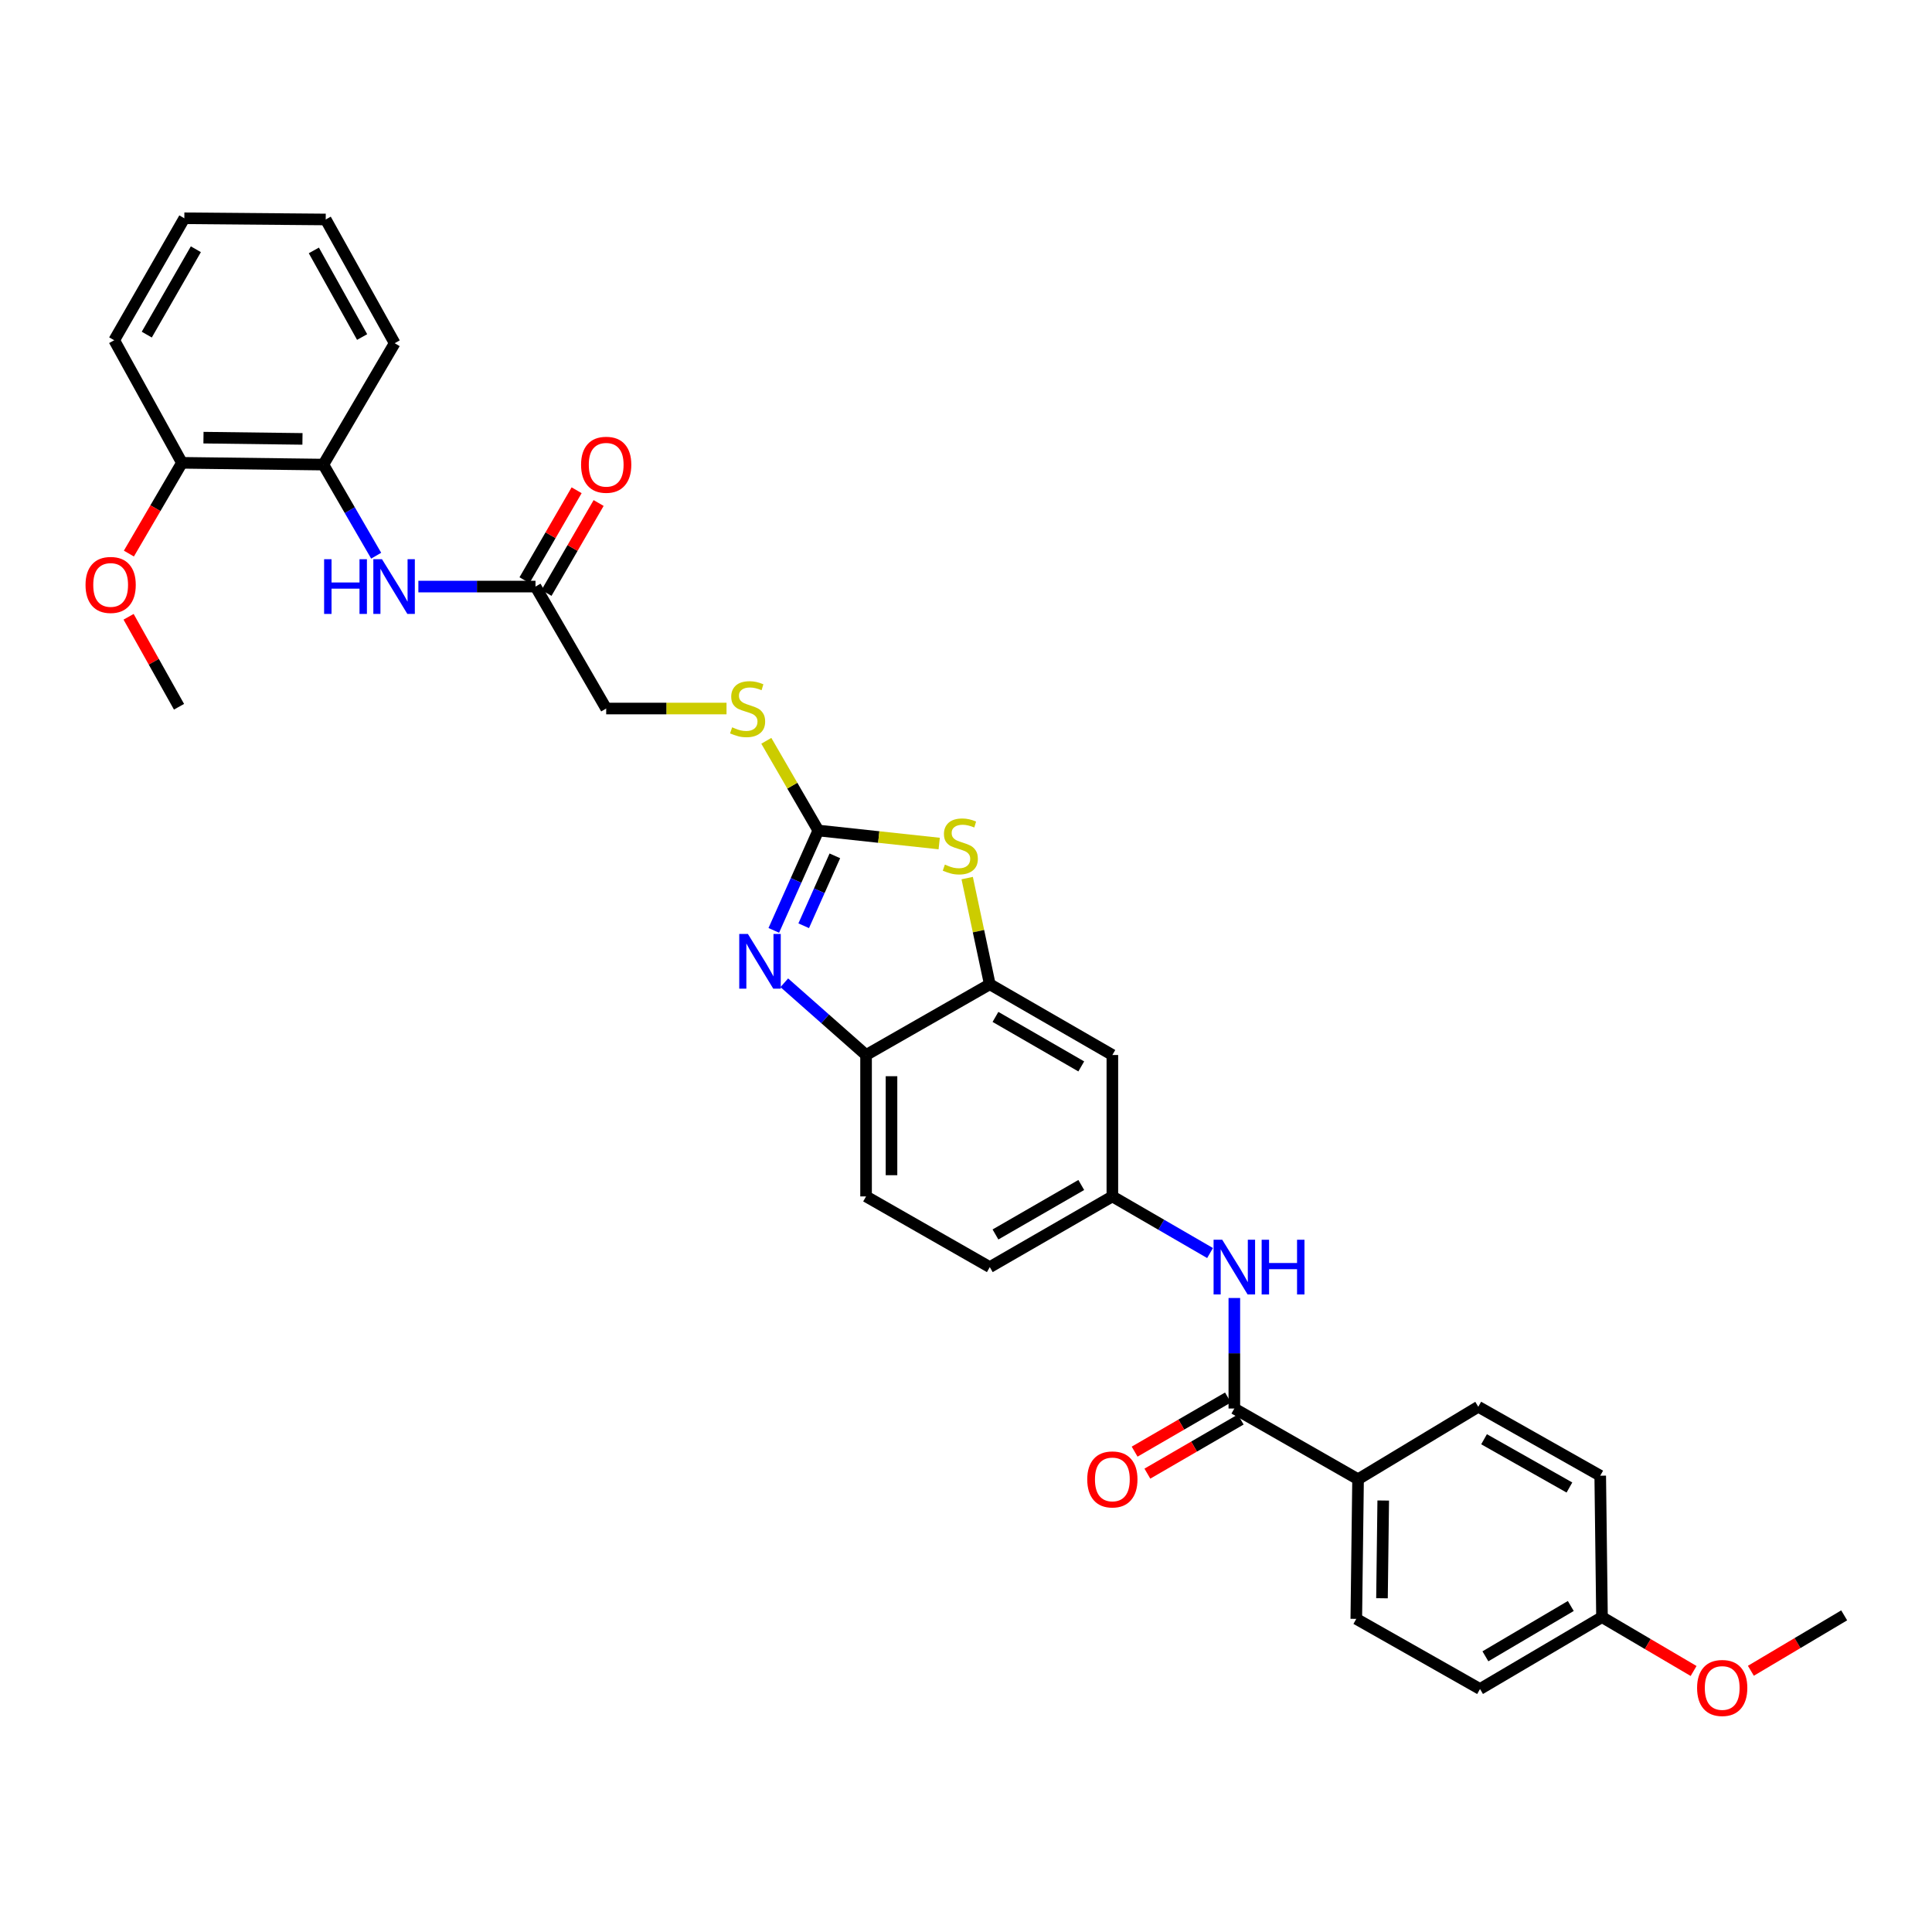 <?xml version='1.0' encoding='iso-8859-1'?>
<svg version='1.1' baseProfile='full'
              xmlns='http://www.w3.org/2000/svg'
                      xmlns:rdkit='http://www.rdkit.org/xml'
                      xmlns:xlink='http://www.w3.org/1999/xlink'
                  xml:space='preserve'
width='1000px' height='1000px' viewBox='0 0 1000 1000'>
<!-- END OF HEADER -->
<rect style='opacity:1.0;fill:#FFFFFF;stroke:none' width='1000' height='1000' x='0' y='0'> </rect>
<path class='bond-0' d='M 423.555,429.869 L 412.034,455.715' style='fill:none;fill-rule:evenodd;stroke:#000000;stroke-width:6px;stroke-linecap:butt;stroke-linejoin:miter;stroke-opacity:1' />
<path class='bond-0' d='M 412.034,455.715 L 400.512,481.561' style='fill:none;fill-rule:evenodd;stroke:#0000FF;stroke-width:6px;stroke-linecap:butt;stroke-linejoin:miter;stroke-opacity:1' />
<path class='bond-0' d='M 432.122,442.982 L 424.057,461.074' style='fill:none;fill-rule:evenodd;stroke:#000000;stroke-width:6px;stroke-linecap:butt;stroke-linejoin:miter;stroke-opacity:1' />
<path class='bond-0' d='M 424.057,461.074 L 415.992,479.167' style='fill:none;fill-rule:evenodd;stroke:#0000FF;stroke-width:6px;stroke-linecap:butt;stroke-linejoin:miter;stroke-opacity:1' />
<path class='bond-1' d='M 423.555,429.869 L 454.843,433.24' style='fill:none;fill-rule:evenodd;stroke:#000000;stroke-width:6px;stroke-linecap:butt;stroke-linejoin:miter;stroke-opacity:1' />
<path class='bond-1' d='M 454.843,433.24 L 486.131,436.612' style='fill:none;fill-rule:evenodd;stroke:#CCCC00;stroke-width:6px;stroke-linecap:butt;stroke-linejoin:miter;stroke-opacity:1' />
<path class='bond-10' d='M 423.555,429.869 L 410.099,406.654' style='fill:none;fill-rule:evenodd;stroke:#000000;stroke-width:6px;stroke-linecap:butt;stroke-linejoin:miter;stroke-opacity:1' />
<path class='bond-10' d='M 410.099,406.654 L 396.643,383.439' style='fill:none;fill-rule:evenodd;stroke:#CCCC00;stroke-width:6px;stroke-linecap:butt;stroke-linejoin:miter;stroke-opacity:1' />
<path class='bond-4' d='M 405.945,508.678 L 427.109,527.373' style='fill:none;fill-rule:evenodd;stroke:#0000FF;stroke-width:6px;stroke-linecap:butt;stroke-linejoin:miter;stroke-opacity:1' />
<path class='bond-4' d='M 427.109,527.373 L 448.273,546.067' style='fill:none;fill-rule:evenodd;stroke:#000000;stroke-width:6px;stroke-linecap:butt;stroke-linejoin:miter;stroke-opacity:1' />
<path class='bond-2' d='M 500.616,454.501 L 506.465,481.979' style='fill:none;fill-rule:evenodd;stroke:#CCCC00;stroke-width:6px;stroke-linecap:butt;stroke-linejoin:miter;stroke-opacity:1' />
<path class='bond-2' d='M 506.465,481.979 L 512.314,509.458' style='fill:none;fill-rule:evenodd;stroke:#000000;stroke-width:6px;stroke-linecap:butt;stroke-linejoin:miter;stroke-opacity:1' />
<path class='bond-7' d='M 512.314,509.458 L 575.756,546.067' style='fill:none;fill-rule:evenodd;stroke:#000000;stroke-width:6px;stroke-linecap:butt;stroke-linejoin:miter;stroke-opacity:1' />
<path class='bond-7' d='M 515.251,526.351 L 559.66,551.977' style='fill:none;fill-rule:evenodd;stroke:#000000;stroke-width:6px;stroke-linecap:butt;stroke-linejoin:miter;stroke-opacity:1' />
<path class='bond-32' d='M 512.314,509.458 L 448.273,546.067' style='fill:none;fill-rule:evenodd;stroke:#000000;stroke-width:6px;stroke-linecap:butt;stroke-linejoin:miter;stroke-opacity:1' />
<path class='bond-3' d='M 638.89,729.048 L 638.89,700.445' style='fill:none;fill-rule:evenodd;stroke:#000000;stroke-width:6px;stroke-linecap:butt;stroke-linejoin:miter;stroke-opacity:1' />
<path class='bond-3' d='M 638.89,700.445 L 638.89,671.841' style='fill:none;fill-rule:evenodd;stroke:#0000FF;stroke-width:6px;stroke-linecap:butt;stroke-linejoin:miter;stroke-opacity:1' />
<path class='bond-11' d='M 638.89,729.048 L 702.931,765.658' style='fill:none;fill-rule:evenodd;stroke:#000000;stroke-width:6px;stroke-linecap:butt;stroke-linejoin:miter;stroke-opacity:1' />
<path class='bond-13' d='M 635.588,723.355 L 611.433,737.361' style='fill:none;fill-rule:evenodd;stroke:#000000;stroke-width:6px;stroke-linecap:butt;stroke-linejoin:miter;stroke-opacity:1' />
<path class='bond-13' d='M 611.433,737.361 L 587.278,751.368' style='fill:none;fill-rule:evenodd;stroke:#FF0000;stroke-width:6px;stroke-linecap:butt;stroke-linejoin:miter;stroke-opacity:1' />
<path class='bond-13' d='M 642.191,734.742 L 618.037,748.749' style='fill:none;fill-rule:evenodd;stroke:#000000;stroke-width:6px;stroke-linecap:butt;stroke-linejoin:miter;stroke-opacity:1' />
<path class='bond-13' d='M 618.037,748.749 L 593.882,762.755' style='fill:none;fill-rule:evenodd;stroke:#FF0000;stroke-width:6px;stroke-linecap:butt;stroke-linejoin:miter;stroke-opacity:1' />
<path class='bond-16' d='M 448.273,546.067 L 448.273,619.264' style='fill:none;fill-rule:evenodd;stroke:#000000;stroke-width:6px;stroke-linecap:butt;stroke-linejoin:miter;stroke-opacity:1' />
<path class='bond-16' d='M 461.437,557.047 L 461.437,608.284' style='fill:none;fill-rule:evenodd;stroke:#000000;stroke-width:6px;stroke-linecap:butt;stroke-linejoin:miter;stroke-opacity:1' />
<path class='bond-5' d='M 626.325,648.57 L 601.041,633.917' style='fill:none;fill-rule:evenodd;stroke:#0000FF;stroke-width:6px;stroke-linecap:butt;stroke-linejoin:miter;stroke-opacity:1' />
<path class='bond-5' d='M 601.041,633.917 L 575.756,619.264' style='fill:none;fill-rule:evenodd;stroke:#000000;stroke-width:6px;stroke-linecap:butt;stroke-linejoin:miter;stroke-opacity:1' />
<path class='bond-6' d='M 216.549,303.608 L 246.862,303.608' style='fill:none;fill-rule:evenodd;stroke:#0000FF;stroke-width:6px;stroke-linecap:butt;stroke-linejoin:miter;stroke-opacity:1' />
<path class='bond-6' d='M 246.862,303.608 L 277.176,303.608' style='fill:none;fill-rule:evenodd;stroke:#000000;stroke-width:6px;stroke-linecap:butt;stroke-linejoin:miter;stroke-opacity:1' />
<path class='bond-9' d='M 194.71,287.624 L 181.04,264.049' style='fill:none;fill-rule:evenodd;stroke:#0000FF;stroke-width:6px;stroke-linecap:butt;stroke-linejoin:miter;stroke-opacity:1' />
<path class='bond-9' d='M 181.04,264.049 L 167.37,240.474' style='fill:none;fill-rule:evenodd;stroke:#000000;stroke-width:6px;stroke-linecap:butt;stroke-linejoin:miter;stroke-opacity:1' />
<path class='bond-12' d='M 575.756,546.067 L 575.756,619.264' style='fill:none;fill-rule:evenodd;stroke:#000000;stroke-width:6px;stroke-linecap:butt;stroke-linejoin:miter;stroke-opacity:1' />
<path class='bond-8' d='M 277.176,303.608 L 313.763,366.735' style='fill:none;fill-rule:evenodd;stroke:#000000;stroke-width:6px;stroke-linecap:butt;stroke-linejoin:miter;stroke-opacity:1' />
<path class='bond-15' d='M 282.871,306.908 L 296.359,283.633' style='fill:none;fill-rule:evenodd;stroke:#000000;stroke-width:6px;stroke-linecap:butt;stroke-linejoin:miter;stroke-opacity:1' />
<path class='bond-15' d='M 296.359,283.633 L 309.847,260.359' style='fill:none;fill-rule:evenodd;stroke:#FF0000;stroke-width:6px;stroke-linecap:butt;stroke-linejoin:miter;stroke-opacity:1' />
<path class='bond-15' d='M 271.481,300.308 L 284.97,277.033' style='fill:none;fill-rule:evenodd;stroke:#000000;stroke-width:6px;stroke-linecap:butt;stroke-linejoin:miter;stroke-opacity:1' />
<path class='bond-15' d='M 284.97,277.033 L 298.458,253.758' style='fill:none;fill-rule:evenodd;stroke:#FF0000;stroke-width:6px;stroke-linecap:butt;stroke-linejoin:miter;stroke-opacity:1' />
<path class='bond-14' d='M 167.37,240.474 L 94.173,239.553' style='fill:none;fill-rule:evenodd;stroke:#000000;stroke-width:6px;stroke-linecap:butt;stroke-linejoin:miter;stroke-opacity:1' />
<path class='bond-14' d='M 156.556,227.173 L 105.318,226.528' style='fill:none;fill-rule:evenodd;stroke:#000000;stroke-width:6px;stroke-linecap:butt;stroke-linejoin:miter;stroke-opacity:1' />
<path class='bond-26' d='M 167.37,240.474 L 204.286,177.64' style='fill:none;fill-rule:evenodd;stroke:#000000;stroke-width:6px;stroke-linecap:butt;stroke-linejoin:miter;stroke-opacity:1' />
<path class='bond-19' d='M 376.05,366.735 L 344.907,366.735' style='fill:none;fill-rule:evenodd;stroke:#CCCC00;stroke-width:6px;stroke-linecap:butt;stroke-linejoin:miter;stroke-opacity:1' />
<path class='bond-19' d='M 344.907,366.735 L 313.763,366.735' style='fill:none;fill-rule:evenodd;stroke:#000000;stroke-width:6px;stroke-linecap:butt;stroke-linejoin:miter;stroke-opacity:1' />
<path class='bond-17' d='M 702.931,765.658 L 702.016,837.926' style='fill:none;fill-rule:evenodd;stroke:#000000;stroke-width:6px;stroke-linecap:butt;stroke-linejoin:miter;stroke-opacity:1' />
<path class='bond-17' d='M 715.956,776.665 L 715.316,827.252' style='fill:none;fill-rule:evenodd;stroke:#000000;stroke-width:6px;stroke-linecap:butt;stroke-linejoin:miter;stroke-opacity:1' />
<path class='bond-18' d='M 702.931,765.658 L 765.151,728.142' style='fill:none;fill-rule:evenodd;stroke:#000000;stroke-width:6px;stroke-linecap:butt;stroke-linejoin:miter;stroke-opacity:1' />
<path class='bond-33' d='M 575.756,619.264 L 512.314,655.851' style='fill:none;fill-rule:evenodd;stroke:#000000;stroke-width:6px;stroke-linecap:butt;stroke-linejoin:miter;stroke-opacity:1' />
<path class='bond-33' d='M 559.663,613.349 L 515.254,638.96' style='fill:none;fill-rule:evenodd;stroke:#000000;stroke-width:6px;stroke-linecap:butt;stroke-linejoin:miter;stroke-opacity:1' />
<path class='bond-24' d='M 94.173,239.553 L 80.442,263.042' style='fill:none;fill-rule:evenodd;stroke:#000000;stroke-width:6px;stroke-linecap:butt;stroke-linejoin:miter;stroke-opacity:1' />
<path class='bond-24' d='M 80.442,263.042 L 66.71,286.531' style='fill:none;fill-rule:evenodd;stroke:#FF0000;stroke-width:6px;stroke-linecap:butt;stroke-linejoin:miter;stroke-opacity:1' />
<path class='bond-27' d='M 94.173,239.553 L 59.114,176.111' style='fill:none;fill-rule:evenodd;stroke:#000000;stroke-width:6px;stroke-linecap:butt;stroke-linejoin:miter;stroke-opacity:1' />
<path class='bond-20' d='M 448.273,619.264 L 512.314,655.851' style='fill:none;fill-rule:evenodd;stroke:#000000;stroke-width:6px;stroke-linecap:butt;stroke-linejoin:miter;stroke-opacity:1' />
<path class='bond-22' d='M 702.016,837.926 L 766.057,874.228' style='fill:none;fill-rule:evenodd;stroke:#000000;stroke-width:6px;stroke-linecap:butt;stroke-linejoin:miter;stroke-opacity:1' />
<path class='bond-23' d='M 765.151,728.142 L 828.277,763.822' style='fill:none;fill-rule:evenodd;stroke:#000000;stroke-width:6px;stroke-linecap:butt;stroke-linejoin:miter;stroke-opacity:1' />
<path class='bond-23' d='M 768.142,744.953 L 812.331,769.93' style='fill:none;fill-rule:evenodd;stroke:#000000;stroke-width:6px;stroke-linecap:butt;stroke-linejoin:miter;stroke-opacity:1' />
<path class='bond-21' d='M 829.191,837.019 L 828.277,763.822' style='fill:none;fill-rule:evenodd;stroke:#000000;stroke-width:6px;stroke-linecap:butt;stroke-linejoin:miter;stroke-opacity:1' />
<path class='bond-25' d='M 829.191,837.019 L 852.899,850.96' style='fill:none;fill-rule:evenodd;stroke:#000000;stroke-width:6px;stroke-linecap:butt;stroke-linejoin:miter;stroke-opacity:1' />
<path class='bond-25' d='M 852.899,850.96 L 876.607,864.901' style='fill:none;fill-rule:evenodd;stroke:#FF0000;stroke-width:6px;stroke-linecap:butt;stroke-linejoin:miter;stroke-opacity:1' />
<path class='bond-35' d='M 829.191,837.019 L 766.057,874.228' style='fill:none;fill-rule:evenodd;stroke:#000000;stroke-width:6px;stroke-linecap:butt;stroke-linejoin:miter;stroke-opacity:1' />
<path class='bond-35' d='M 813.038,831.26 L 768.844,857.306' style='fill:none;fill-rule:evenodd;stroke:#000000;stroke-width:6px;stroke-linecap:butt;stroke-linejoin:miter;stroke-opacity:1' />
<path class='bond-28' d='M 66.558,319.249 L 79.609,342.531' style='fill:none;fill-rule:evenodd;stroke:#FF0000;stroke-width:6px;stroke-linecap:butt;stroke-linejoin:miter;stroke-opacity:1' />
<path class='bond-28' d='M 79.609,342.531 L 92.659,365.814' style='fill:none;fill-rule:evenodd;stroke:#000000;stroke-width:6px;stroke-linecap:butt;stroke-linejoin:miter;stroke-opacity:1' />
<path class='bond-29' d='M 906.247,864.794 L 930.396,850.45' style='fill:none;fill-rule:evenodd;stroke:#FF0000;stroke-width:6px;stroke-linecap:butt;stroke-linejoin:miter;stroke-opacity:1' />
<path class='bond-29' d='M 930.396,850.45 L 954.545,836.105' style='fill:none;fill-rule:evenodd;stroke:#000000;stroke-width:6px;stroke-linecap:butt;stroke-linejoin:miter;stroke-opacity:1' />
<path class='bond-30' d='M 204.286,177.64 L 168.591,113.599' style='fill:none;fill-rule:evenodd;stroke:#000000;stroke-width:6px;stroke-linecap:butt;stroke-linejoin:miter;stroke-opacity:1' />
<path class='bond-30' d='M 187.434,174.443 L 162.447,129.614' style='fill:none;fill-rule:evenodd;stroke:#000000;stroke-width:6px;stroke-linecap:butt;stroke-linejoin:miter;stroke-opacity:1' />
<path class='bond-34' d='M 59.114,176.111 L 95.409,112.977' style='fill:none;fill-rule:evenodd;stroke:#000000;stroke-width:6px;stroke-linecap:butt;stroke-linejoin:miter;stroke-opacity:1' />
<path class='bond-34' d='M 75.97,173.202 L 101.377,129.008' style='fill:none;fill-rule:evenodd;stroke:#000000;stroke-width:6px;stroke-linecap:butt;stroke-linejoin:miter;stroke-opacity:1' />
<path class='bond-31' d='M 168.591,113.599 L 95.409,112.977' style='fill:none;fill-rule:evenodd;stroke:#000000;stroke-width:6px;stroke-linecap:butt;stroke-linejoin:miter;stroke-opacity:1' />
<path  class='atom-1' d='M 387.114 483.414
L 396.394 498.414
Q 397.314 499.894, 398.794 502.574
Q 400.274 505.254, 400.354 505.414
L 400.354 483.414
L 404.114 483.414
L 404.114 511.734
L 400.234 511.734
L 390.274 495.334
Q 389.114 493.414, 387.874 491.214
Q 386.674 489.014, 386.314 488.334
L 386.314 511.734
L 382.634 511.734
L 382.634 483.414
L 387.114 483.414
' fill='#0000FF'/>
<path  class='atom-2' d='M 489.059 447.509
Q 489.379 447.629, 490.699 448.189
Q 492.019 448.749, 493.459 449.109
Q 494.939 449.429, 496.379 449.429
Q 499.059 449.429, 500.619 448.149
Q 502.179 446.829, 502.179 444.549
Q 502.179 442.989, 501.379 442.029
Q 500.619 441.069, 499.419 440.549
Q 498.219 440.029, 496.219 439.429
Q 493.699 438.669, 492.179 437.949
Q 490.699 437.229, 489.619 435.709
Q 488.579 434.189, 488.579 431.629
Q 488.579 428.069, 490.979 425.869
Q 493.419 423.669, 498.219 423.669
Q 501.499 423.669, 505.219 425.229
L 504.299 428.309
Q 500.899 426.909, 498.339 426.909
Q 495.579 426.909, 494.059 428.069
Q 492.539 429.189, 492.579 431.149
Q 492.579 432.669, 493.339 433.589
Q 494.139 434.509, 495.259 435.029
Q 496.419 435.549, 498.339 436.149
Q 500.899 436.949, 502.419 437.749
Q 503.939 438.549, 505.019 440.189
Q 506.139 441.789, 506.139 444.549
Q 506.139 448.469, 503.499 450.589
Q 500.899 452.669, 496.539 452.669
Q 494.019 452.669, 492.099 452.109
Q 490.219 451.589, 487.979 450.669
L 489.059 447.509
' fill='#CCCC00'/>
<path  class='atom-6' d='M 632.63 641.691
L 641.91 656.691
Q 642.83 658.171, 644.31 660.851
Q 645.79 663.531, 645.87 663.691
L 645.87 641.691
L 649.63 641.691
L 649.63 670.011
L 645.75 670.011
L 635.79 653.611
Q 634.63 651.691, 633.39 649.491
Q 632.19 647.291, 631.83 646.611
L 631.83 670.011
L 628.15 670.011
L 628.15 641.691
L 632.63 641.691
' fill='#0000FF'/>
<path  class='atom-6' d='M 653.03 641.691
L 656.87 641.691
L 656.87 653.731
L 671.35 653.731
L 671.35 641.691
L 675.19 641.691
L 675.19 670.011
L 671.35 670.011
L 671.35 656.931
L 656.87 656.931
L 656.87 670.011
L 653.03 670.011
L 653.03 641.691
' fill='#0000FF'/>
<path  class='atom-7' d='M 167.759 289.448
L 171.599 289.448
L 171.599 301.488
L 186.079 301.488
L 186.079 289.448
L 189.919 289.448
L 189.919 317.768
L 186.079 317.768
L 186.079 304.688
L 171.599 304.688
L 171.599 317.768
L 167.759 317.768
L 167.759 289.448
' fill='#0000FF'/>
<path  class='atom-7' d='M 197.719 289.448
L 206.999 304.448
Q 207.919 305.928, 209.399 308.608
Q 210.879 311.288, 210.959 311.448
L 210.959 289.448
L 214.719 289.448
L 214.719 317.768
L 210.839 317.768
L 200.879 301.368
Q 199.719 299.448, 198.479 297.248
Q 197.279 295.048, 196.919 294.368
L 196.919 317.768
L 193.239 317.768
L 193.239 289.448
L 197.719 289.448
' fill='#0000FF'/>
<path  class='atom-11' d='M 378.96 376.455
Q 379.28 376.575, 380.6 377.135
Q 381.92 377.695, 383.36 378.055
Q 384.84 378.375, 386.28 378.375
Q 388.96 378.375, 390.52 377.095
Q 392.08 375.775, 392.08 373.495
Q 392.08 371.935, 391.28 370.975
Q 390.52 370.015, 389.32 369.495
Q 388.12 368.975, 386.12 368.375
Q 383.6 367.615, 382.08 366.895
Q 380.6 366.175, 379.52 364.655
Q 378.48 363.135, 378.48 360.575
Q 378.48 357.015, 380.88 354.815
Q 383.32 352.615, 388.12 352.615
Q 391.4 352.615, 395.12 354.175
L 394.2 357.255
Q 390.8 355.855, 388.24 355.855
Q 385.48 355.855, 383.96 357.015
Q 382.44 358.135, 382.48 360.095
Q 382.48 361.615, 383.24 362.535
Q 384.04 363.455, 385.16 363.975
Q 386.32 364.495, 388.24 365.095
Q 390.8 365.895, 392.32 366.695
Q 393.84 367.495, 394.92 369.135
Q 396.04 370.735, 396.04 373.495
Q 396.04 377.415, 393.4 379.535
Q 390.8 381.615, 386.44 381.615
Q 383.92 381.615, 382 381.055
Q 380.12 380.535, 377.88 379.615
L 378.96 376.455
' fill='#CCCC00'/>
<path  class='atom-14' d='M 562.756 765.738
Q 562.756 758.938, 566.116 755.138
Q 569.476 751.338, 575.756 751.338
Q 582.036 751.338, 585.396 755.138
Q 588.756 758.938, 588.756 765.738
Q 588.756 772.618, 585.356 776.538
Q 581.956 780.418, 575.756 780.418
Q 569.516 780.418, 566.116 776.538
Q 562.756 772.658, 562.756 765.738
M 575.756 777.218
Q 580.076 777.218, 582.396 774.338
Q 584.756 771.418, 584.756 765.738
Q 584.756 760.178, 582.396 757.378
Q 580.076 754.538, 575.756 754.538
Q 571.436 754.538, 569.076 757.338
Q 566.756 760.138, 566.756 765.738
Q 566.756 771.458, 569.076 774.338
Q 571.436 777.218, 575.756 777.218
' fill='#FF0000'/>
<path  class='atom-16' d='M 300.763 240.554
Q 300.763 233.754, 304.123 229.954
Q 307.483 226.154, 313.763 226.154
Q 320.043 226.154, 323.403 229.954
Q 326.763 233.754, 326.763 240.554
Q 326.763 247.434, 323.363 251.354
Q 319.963 255.234, 313.763 255.234
Q 307.523 255.234, 304.123 251.354
Q 300.763 247.474, 300.763 240.554
M 313.763 252.034
Q 318.083 252.034, 320.403 249.154
Q 322.763 246.234, 322.763 240.554
Q 322.763 234.994, 320.403 232.194
Q 318.083 229.354, 313.763 229.354
Q 309.443 229.354, 307.083 232.154
Q 304.763 234.954, 304.763 240.554
Q 304.763 246.274, 307.083 249.154
Q 309.443 252.034, 313.763 252.034
' fill='#FF0000'/>
<path  class='atom-25' d='M 44.271 302.759
Q 44.271 295.959, 47.631 292.159
Q 50.991 288.359, 57.271 288.359
Q 63.551 288.359, 66.911 292.159
Q 70.271 295.959, 70.271 302.759
Q 70.271 309.639, 66.871 313.559
Q 63.471 317.439, 57.271 317.439
Q 51.031 317.439, 47.631 313.559
Q 44.271 309.679, 44.271 302.759
M 57.271 314.239
Q 61.591 314.239, 63.911 311.359
Q 66.271 308.439, 66.271 302.759
Q 66.271 297.199, 63.911 294.399
Q 61.591 291.559, 57.271 291.559
Q 52.951 291.559, 50.591 294.359
Q 48.271 297.159, 48.271 302.759
Q 48.271 308.479, 50.591 311.359
Q 52.951 314.239, 57.271 314.239
' fill='#FF0000'/>
<path  class='atom-26' d='M 878.411 873.687
Q 878.411 866.887, 881.771 863.087
Q 885.131 859.287, 891.411 859.287
Q 897.691 859.287, 901.051 863.087
Q 904.411 866.887, 904.411 873.687
Q 904.411 880.567, 901.011 884.487
Q 897.611 888.367, 891.411 888.367
Q 885.171 888.367, 881.771 884.487
Q 878.411 880.607, 878.411 873.687
M 891.411 885.167
Q 895.731 885.167, 898.051 882.287
Q 900.411 879.367, 900.411 873.687
Q 900.411 868.127, 898.051 865.327
Q 895.731 862.487, 891.411 862.487
Q 887.091 862.487, 884.731 865.287
Q 882.411 868.087, 882.411 873.687
Q 882.411 879.407, 884.731 882.287
Q 887.091 885.167, 891.411 885.167
' fill='#FF0000'/>
</svg>
